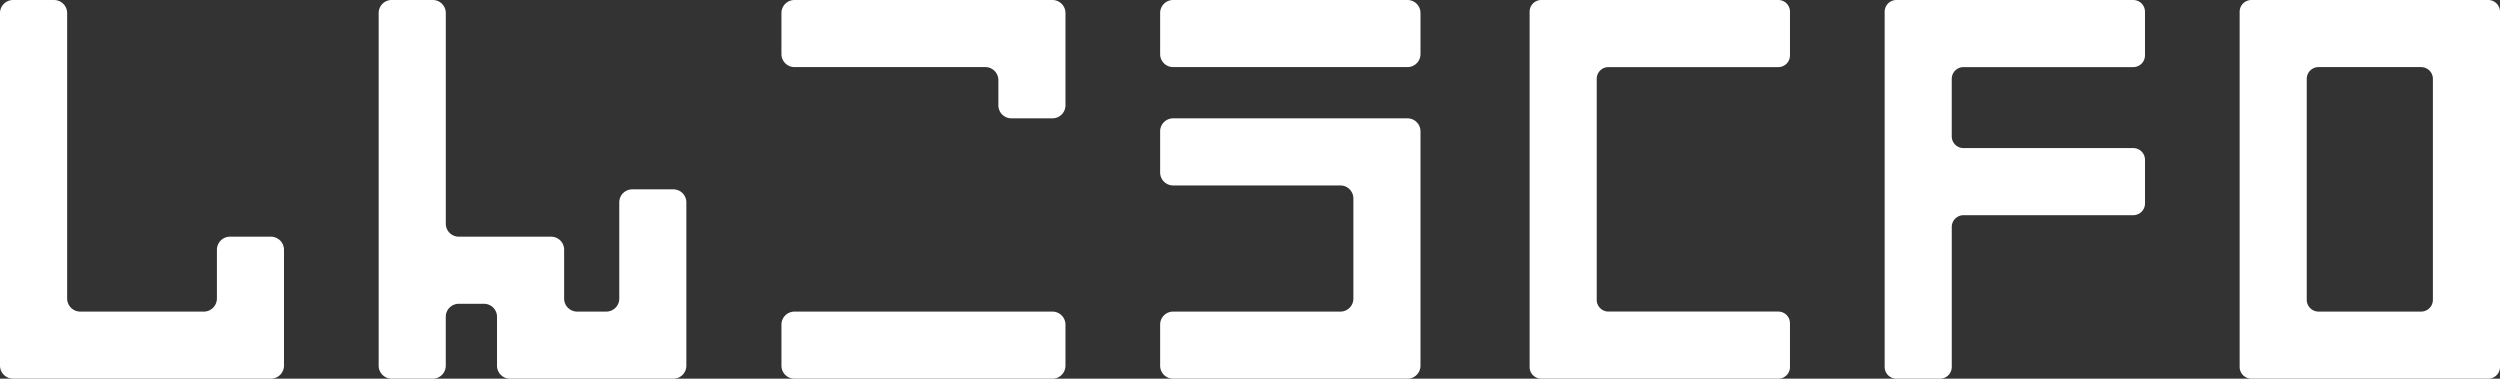 <svg xmlns="http://www.w3.org/2000/svg" xmlns:xlink="http://www.w3.org/1999/xlink" width="486" height="73.619" viewBox="0 0 486 73.619">
  <rect x="0" y="0" width="486" height="73.619" fill="#333333" stroke="none"/>
  <defs>
    <clipPath id="clip-path">
      <rect id="長方形_2617" data-name="長方形 2617" width="486" height="73.619" fill="#fff"/>
    </clipPath>
  </defs>
  <g id="グループ_2971" data-name="グループ 2971" transform="translate(0 0)">
    <g id="グループ_2970" data-name="グループ 2970" transform="translate(0 0)" clip-path="url(#clip-path)">
      <path id="パス_6909" data-name="パス 6909" d="M382.656,71.343v-8.5a2.274,2.274,0,0,0-2.275-2.275H347.364a2.275,2.275,0,0,1-2.275-2.275V15.32a2.274,2.274,0,0,1,2.275-2.275h33.018a2.274,2.274,0,0,0,2.275-2.275v-8.5A2.275,2.275,0,0,0,380.382,0H334.32a2.276,2.276,0,0,0-2.276,2.275V71.343a2.275,2.275,0,0,0,2.276,2.275h46.062a2.274,2.274,0,0,0,2.275-2.275" transform="translate(-34.685 0)" fill="#fff"/>
      <path id="パス_6910" data-name="パス 6910" d="M459.72,10.758V2.286A2.286,2.286,0,0,0,457.434,0H411.4a2.287,2.287,0,0,0-2.287,2.286V71.331a2.287,2.287,0,0,0,2.287,2.287h8.471a2.287,2.287,0,0,0,2.287-2.287V44.119a2.286,2.286,0,0,1,2.286-2.286h32.994a2.286,2.286,0,0,0,2.286-2.286V31.074a2.286,2.286,0,0,0-2.286-2.286H424.44a2.287,2.287,0,0,1-2.286-2.287V15.332a2.287,2.287,0,0,1,2.286-2.287h32.994a2.286,2.286,0,0,0,2.286-2.286" transform="translate(-42.735 0)" fill="#fff"/>
      <path id="パス_6911" data-name="パス 6911" d="M488.466,0a2.292,2.292,0,0,0-2.293,2.293V71.325a2.292,2.292,0,0,0,2.293,2.292h46.026a2.292,2.292,0,0,0,2.293-2.292V2.293A2.292,2.292,0,0,0,534.492,0Zm32.982,60.573H501.51a2.292,2.292,0,0,1-2.293-2.293V15.337a2.292,2.292,0,0,1,2.293-2.293h19.937a2.292,2.292,0,0,1,2.293,2.293V58.28a2.292,2.292,0,0,1-2.293,2.293" transform="translate(-50.785 0)" fill="#fff"/>
      <path id="パス_6912" data-name="パス 6912" d="M42.168,48.567V58.02a2.554,2.554,0,0,1-2.554,2.555H15.608a2.555,2.555,0,0,1-2.555-2.555V2.556A2.554,2.554,0,0,0,10.5,0H2.554A2.554,2.554,0,0,0,0,2.556V71.063a2.554,2.554,0,0,0,2.554,2.554h50.1a2.554,2.554,0,0,0,2.554-2.554v-22.5a2.554,2.554,0,0,0-2.554-2.554H44.722a2.554,2.554,0,0,0-2.554,2.554" transform="translate(0 0)" fill="#fff"/>
      <path id="パス_6913" data-name="パス 6913" d="M172.171,67.639h50.141a2.536,2.536,0,0,1,2.536,2.536v7.972a2.536,2.536,0,0,1-2.536,2.536H172.171a2.536,2.536,0,0,1-2.536-2.536V70.175a2.536,2.536,0,0,1,2.536-2.536" transform="translate(-17.72 -7.065)" fill="#fff"/>
      <path id="パス_6914" data-name="パス 6914" d="M211.8,0H172.167a2.536,2.536,0,0,0-2.536,2.536v7.972a2.536,2.536,0,0,0,2.536,2.536h37.1a2.536,2.536,0,0,1,2.536,2.536v4.89a2.536,2.536,0,0,0,2.536,2.536h7.972a2.536,2.536,0,0,0,2.536-2.536V2.537A2.536,2.536,0,0,0,222.31,0Z" transform="translate(-17.719 0)" fill="#fff"/>
      <path id="パス_6915" data-name="パス 6915" d="M254.364,0h45.558a2.527,2.527,0,0,1,2.527,2.527v7.991a2.527,2.527,0,0,1-2.527,2.526H254.364a2.527,2.527,0,0,1-2.527-2.526V2.528A2.527,2.527,0,0,1,254.364,0" transform="translate(-26.306 0)" fill="#fff"/>
      <path id="パス_6916" data-name="パス 6916" d="M251.837,28.217v7.991a2.527,2.527,0,0,0,2.527,2.527h32.513a2.527,2.527,0,0,1,2.527,2.526V60.73a2.527,2.527,0,0,1-2.527,2.527H254.364a2.527,2.527,0,0,0-2.527,2.527v7.991a2.527,2.527,0,0,0,2.527,2.527h45.558a2.528,2.528,0,0,0,2.527-2.527V28.217a2.528,2.528,0,0,0-2.527-2.527H254.364a2.527,2.527,0,0,0-2.527,2.527" transform="translate(-26.306 -2.683)" fill="#fff"/>
      <path id="パス_6917" data-name="パス 6917" d="M128.973,39.336V58.047a2.526,2.526,0,0,1-2.526,2.526H120.78a2.526,2.526,0,0,1-2.526-2.526v-9.51a2.526,2.526,0,0,0-2.526-2.525H97.774a2.526,2.526,0,0,1-2.525-2.526V2.526A2.526,2.526,0,0,0,92.722,0H84.729A2.526,2.526,0,0,0,82.2,2.526V71.091a2.526,2.526,0,0,0,2.526,2.525h7.993a2.526,2.526,0,0,0,2.526-2.525V61.583a2.526,2.526,0,0,1,2.525-2.526h4.91a2.526,2.526,0,0,1,2.525,2.526v9.508a2.526,2.526,0,0,0,2.526,2.525h31.757a2.525,2.525,0,0,0,2.525-2.525V39.336a2.526,2.526,0,0,0-2.525-2.526H131.5a2.526,2.526,0,0,0-2.526,2.526" transform="translate(-8.587 0)" fill="#fff"/>
    </g>
  </g>
</svg>
